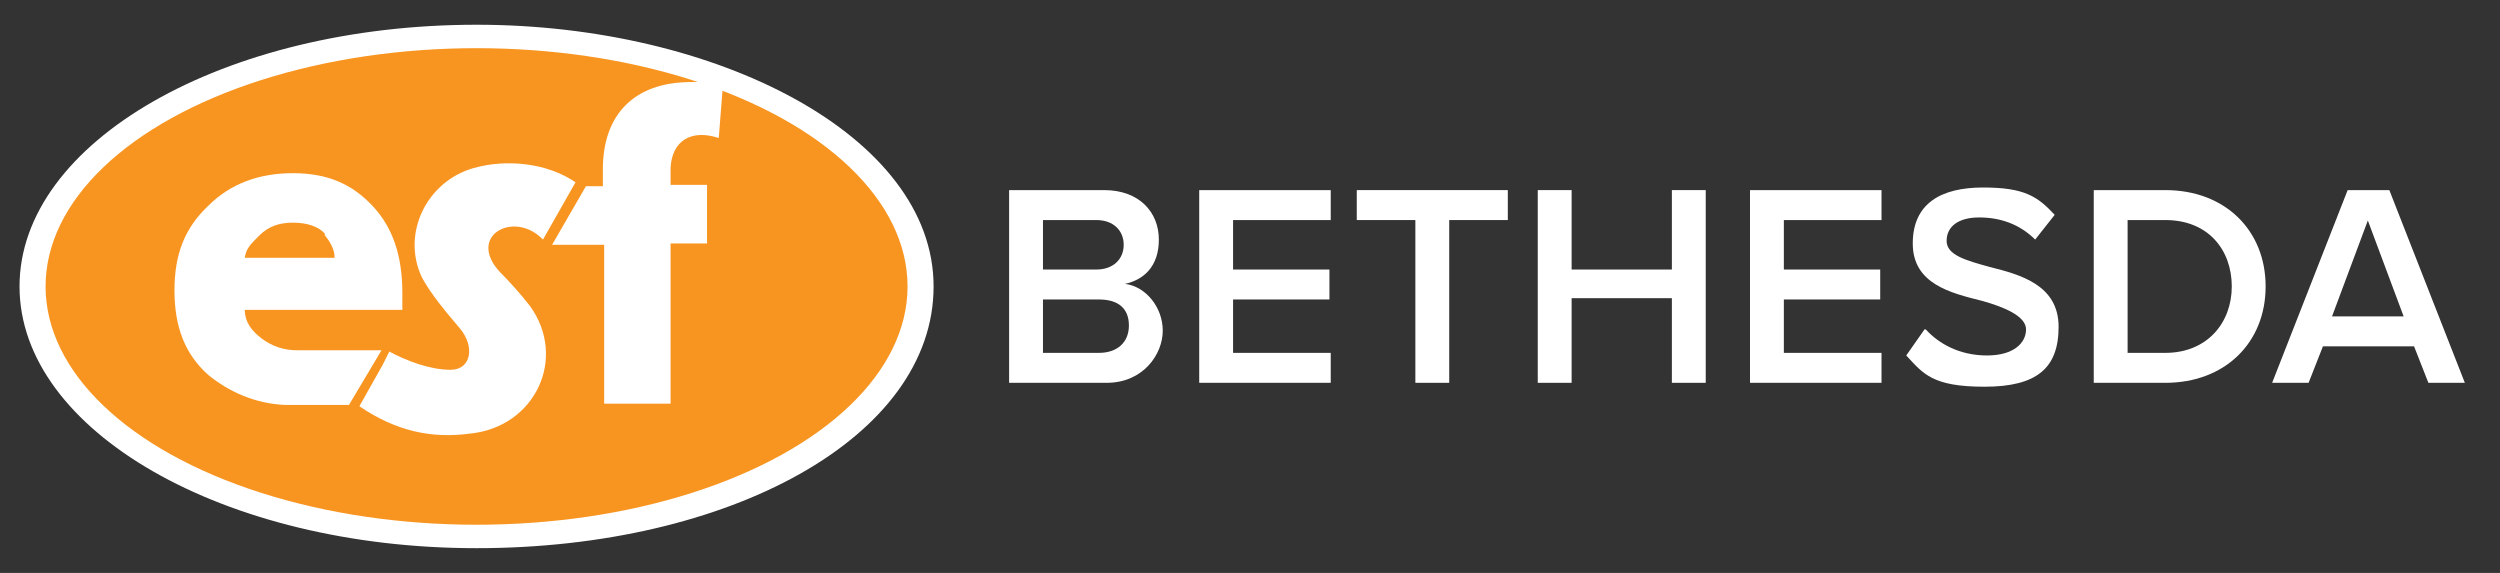 <?xml version="1.0" encoding="UTF-8"?> <svg xmlns="http://www.w3.org/2000/svg" id="Layer_1" version="1.2" viewBox="0 0 192 44"><rect x="0" y="0" width="192" height="44" fill="#333333" stroke="none"/><g><path d="M77.5,29.4v-14.8h7.3c2.7,0,4.2,1.7,4.2,3.8s-1.2,3.1-2.6,3.4c1.6.2,2.9,1.8,2.9,3.6s-1.5,4-4.3,4h-7.5ZM80.1,20.7h4.1c1.3,0,2.1-.8,2.1-1.9s-.8-1.9-2.1-1.9h-4.1v3.8ZM80.1,27.1h4.3c1.4,0,2.3-.8,2.3-2.1s-.8-2-2.3-2h-4.3v4.1Z" fill="#fff"></path><path d="M92.1,29.4v-14.8h10.1v2.3h-7.5v3.8h7.4v2.3h-7.4v4.1h7.5v2.3s-10.1,0-10.1,0Z" fill="#fff"></path><path d="M108.7,29.4v-12.5h-4.5v-2.3h11.6v2.3h-4.5v12.5h-2.6Z" fill="#fff"></path><path d="M128.4,29.4v-6.5h-7.7v6.5h-2.6v-14.8h2.6v6.1h7.7v-6.1h2.6v14.8h-2.6Z" fill="#fff"></path><path d="M134.4,29.4v-14.8h10.1v2.3h-7.5v3.8h7.4v2.3h-7.4v4.1h7.5v2.3s-10.1,0-10.1,0Z" fill="#fff"></path><path d="M147.9,25.3c1,1.1,2.6,2,4.7,2s3-1,3-2-1.6-1.7-3.4-2.2c-2.4-.6-5.3-1.3-5.3-4.4s2.2-4.3,5.4-4.3,4.2.7,5.5,2.1l-1.5,1.9c-1.2-1.2-2.7-1.7-4.3-1.7s-2.5.7-2.5,1.8,1.5,1.5,3.3,2c2.4.6,5.3,1.4,5.3,4.6s-1.7,4.6-5.7,4.6-4.7-1-6-2.4l1.4-2h.1Z" fill="#fff"></path><path d="M160.8,29.4v-14.8h5.5c4.6,0,7.7,3.1,7.7,7.4s-3.1,7.4-7.7,7.4h-5.5ZM163.4,27.1h2.9c3.2,0,5.1-2.3,5.1-5.1s-1.8-5.1-5.1-5.1h-2.9v10.2Z" fill="#fff"></path><path d="M186.5,29.4l-1.1-2.8h-7l-1.1,2.8h-2.8l5.8-14.8h3.2l5.8,14.8h-2.8,0ZM181.9,16.8l-2.8,7.5h5.5l-2.8-7.5h.1Z" fill="#fff"></path></g><g><path d="M36.6,1.9c18.4,0,35.1,8.5,35.1,20.1s-15.7,20.1-35.1,20.1S1.5,33.1,1.5,22,17.2,1.9,36.6,1.9Z" fill="#fff"></path><ellipse cx="36.6" cy="22" rx="33.1" ry="18.3" fill="#f89521"></ellipse><path d="M22.6,31.1h-.7c-2.3-.1-4.3-1-5.9-2.3-1.8-1.6-2.6-3.7-2.6-6.5s.8-4.8,2.6-6.5c1.7-1.7,3.9-2.5,6.5-2.5s4.5.8,6.1,2.5c1.6,1.7,2.3,3.9,2.3,6.7s0,1,0,1.3h-12.1c0,.9.5,1.6,1.3,2.2s1.7.9,2.7.9h6.5l-2.5,4.2h-4.1c0-.1,0,0,0,0h0Z" fill="#fff"></path><path d="M55.2,10.6c-2.1-.7-3.6.2-3.7,2.3v1.3h2.8v4.5h-2.8v12.3h-5.1v-12.2h-4l2.6-4.5h1.3v-1.3c0-4.2,2.4-6.7,6.8-6.7h.6l1.8.5s-.3,3.8-.3,3.8Z" fill="#fff"></path><path d="M36.1,33.3c-3,.4-5.7-.2-8.5-2.1l1.8-3.2.5-1c1.3.7,3.1,1.4,4.7,1.4s1.9-1.8.7-3.2c-1.1-1.3-2.2-2.6-2.9-3.9-1.6-3.4.4-7.4,4-8.4,2.5-.7,5.6-.4,7.8,1.1l-2.5,4.4c-2.2-2.3-5.9-.3-3.3,2.5.8.8,1.6,1.7,2.3,2.6,2.9,4,.4,9.3-4.6,9.8h0Z" fill="#fff"></path><path d="M25,18c-.5-.6-1.4-.9-2.5-.9s-1.9.3-2.6,1-1,1-1.1,1.7h6.9c0-.7-.4-1.3-.8-1.8,0,0,.1,0,.1,0Z" fill="#f89521"></path></g></svg> 